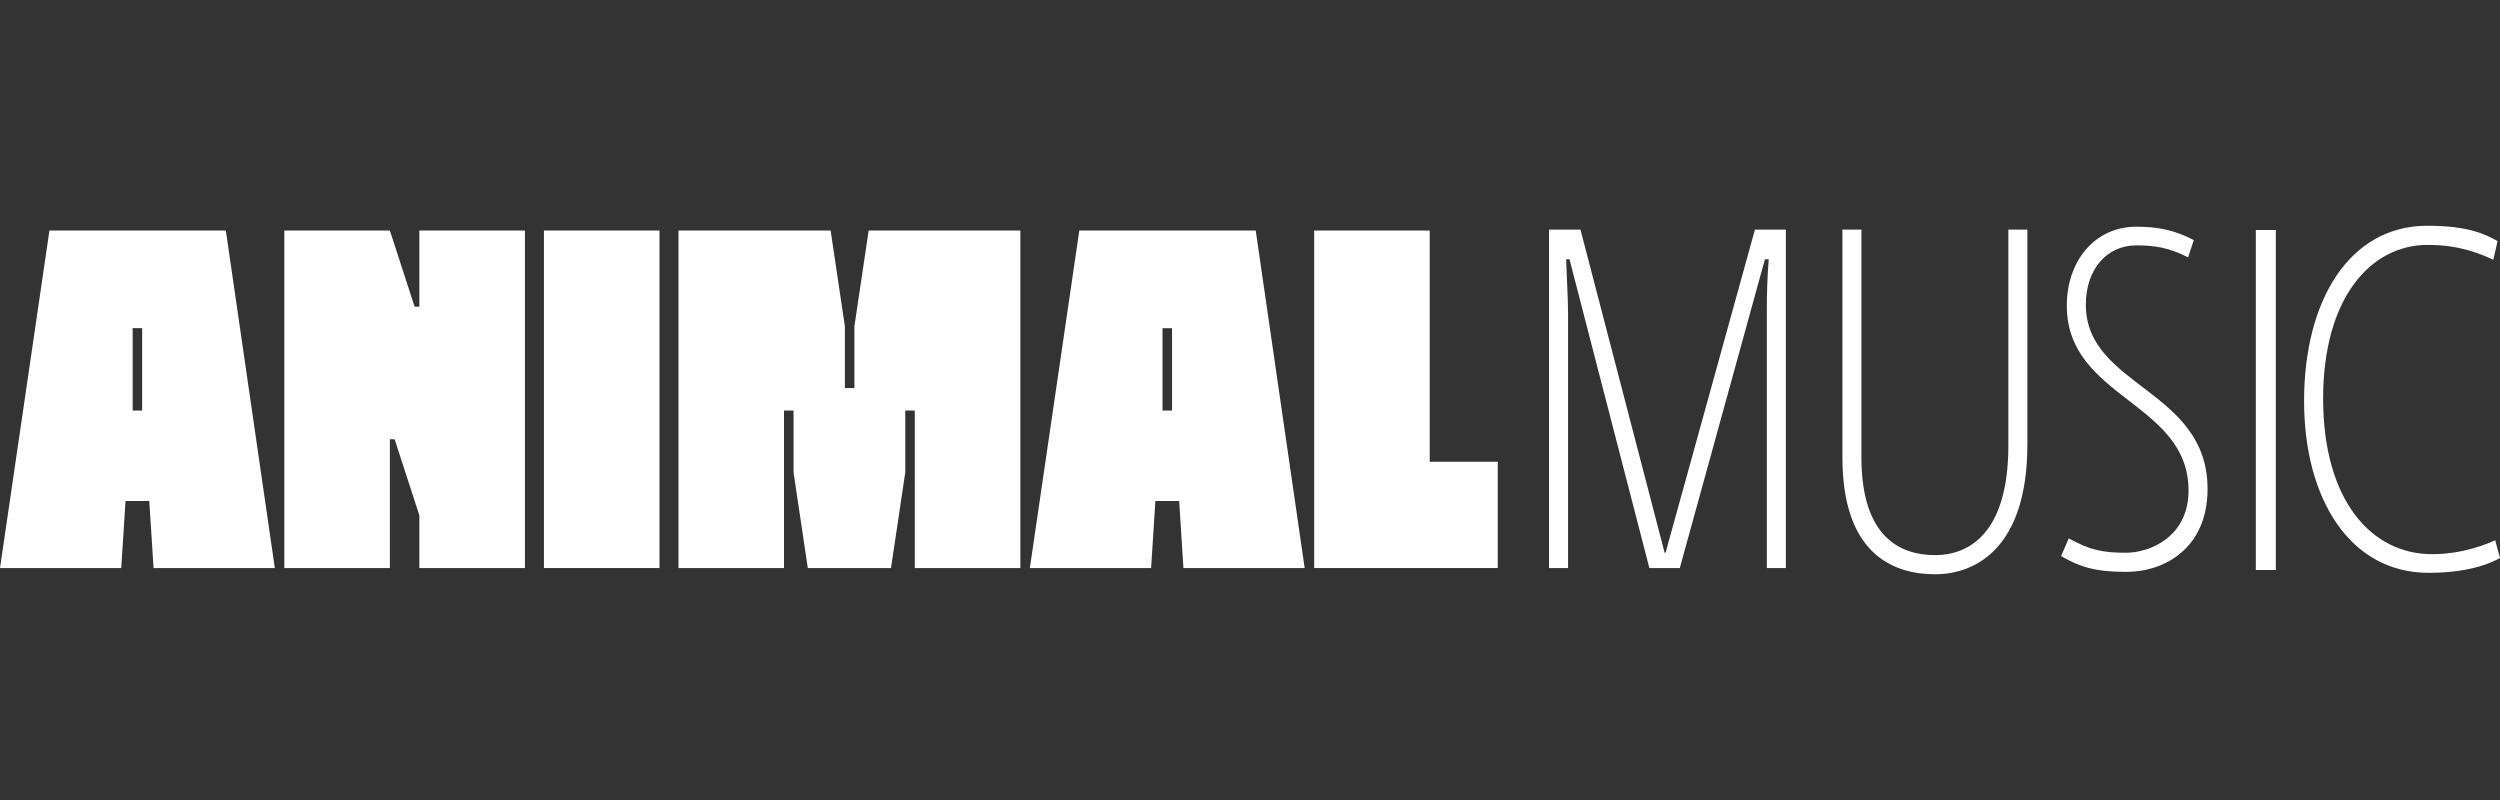 <?xml version="1.0" encoding="utf-8"?>
<!-- Generator: Adobe Illustrator 20.1.0, SVG Export Plug-In . SVG Version: 6.00 Build 0)  -->
<svg version="1.1" id="logos" xmlns="http://www.w3.org/2000/svg" xmlns:xlink="http://www.w3.org/1999/xlink" x="0px" y="0px"
	 viewBox="0 0 125 40" enable-background="new 0 0 125 40" xml:space="preserve">
<rect x="0" y="0" width="125" height="40" fill="#333333" stroke="none"/>
<g>
	<g>
		<path fill="#FFFFFF" d="M6.633,16.408h0.475v4.117H6.633V16.408z M2.472,11.526L0.001,28.402h6.061l0.214-3.352h1.188l0.214,3.352
			h6.063l-2.449-16.876H2.472z"/>
		<polygon fill="#FFFFFF" points="20.968,11.527 20.968,15.333 20.73,15.333 19.494,11.527 14.216,11.527 14.216,28.402 
			19.494,28.402 19.494,21.964 19.732,21.964 20.968,25.769 20.968,28.402 26.246,28.402 26.246,11.527 		"/>
		<rect x="27.197" y="11.527" fill="#FFFFFF" width="5.778" height="16.875"/>
		<polygon fill="#FFFFFF" points="43.433,11.527 42.72,16.315 42.72,19.403 42.244,19.403 42.244,16.315 41.531,11.527 
			33.924,11.527 33.924,28.402 39.201,28.402 39.201,20.527 39.677,20.527 39.677,23.615 40.39,28.402 44.55,28.402 45.264,23.615 
			45.264,20.527 45.739,20.527 45.739,28.402 51.017,28.402 51.017,11.527 		"/>
		<path fill="#FFFFFF" d="M53.966,11.526l-2.473,16.876h6.062l0.214-3.352h1.189l0.214,3.352h6.062l-2.448-16.876H53.966z
			 M58.126,16.41h0.476v4.117h-0.476V16.41z"/>
		<polygon fill="#FFFFFF" points="65.709,11.527 65.709,28.402 74.887,28.402 74.887,23.088 71.486,23.088 71.486,11.527 		"/>
		<path fill="#FFFFFF" d="M88.341,28.402v-12.83c0-0.861,0.024-1.747,0.096-2.609h-0.191L83.99,28.402h-1.521l-3.995-15.439H78.31
			c0.022,0.933,0.093,1.867,0.093,2.753v12.686h-0.951V11.479h1.571l4.208,16.157h0.047l4.469-16.157h1.545v16.923H88.341z"/>
		<path fill="#FFFFFF" d="M96.757,28.713c-2.259,0-4.636-1.173-4.636-5.84V11.479h0.95v11.394c0,4.021,1.974,4.883,3.686,4.883
			c1.64,0,3.661-1.03,3.661-5.481V11.479h0.95v10.747C101.368,27.398,98.778,28.713,96.757,28.713"/>
		<path fill="#FFFFFF" d="M106.313,28.594c-1.521,0-2.328-0.24-3.257-0.79l0.381-0.886c1.069,0.598,1.735,0.719,2.854,0.719
			c1.235,0,3.136-0.815,3.136-3.112c0-4.428-6.086-4.596-6.086-9.24c0-2.298,1.451-3.95,3.471-3.95c1.07,0,1.927,0.168,2.877,0.67
			l-0.284,0.862c-0.951-0.478-1.642-0.598-2.593-0.598c-1.474,0-2.52,1.197-2.52,2.968c0,4.117,6.086,4.213,6.086,9.215
			C110.378,27.397,108.24,28.594,106.313,28.594"/>
		<path fill="#FFFFFF" d="M121.433,28.641c-3.946,0-6.229-3.71-6.229-8.593c0-5.051,2.283-8.761,6.158-8.761
			c2.115,0,2.947,0.456,3.518,0.767l-0.214,0.934c-0.641-0.287-1.639-0.743-3.281-0.743c-2.876,0-5.229,2.681-5.229,7.684
			c0,5.074,2.4,7.779,5.443,7.779c1.545,0,2.734-0.503,3.162-0.695l0.238,0.887C124.738,28.043,123.667,28.641,121.433,28.641"/>
		<rect x="112.791" y="11.5" fill="#FFFFFF" width="1" height="17"/>
	</g>
	<rect x="0" y="0" fill="none" width="125" height="40"/>
</g>
</svg>
